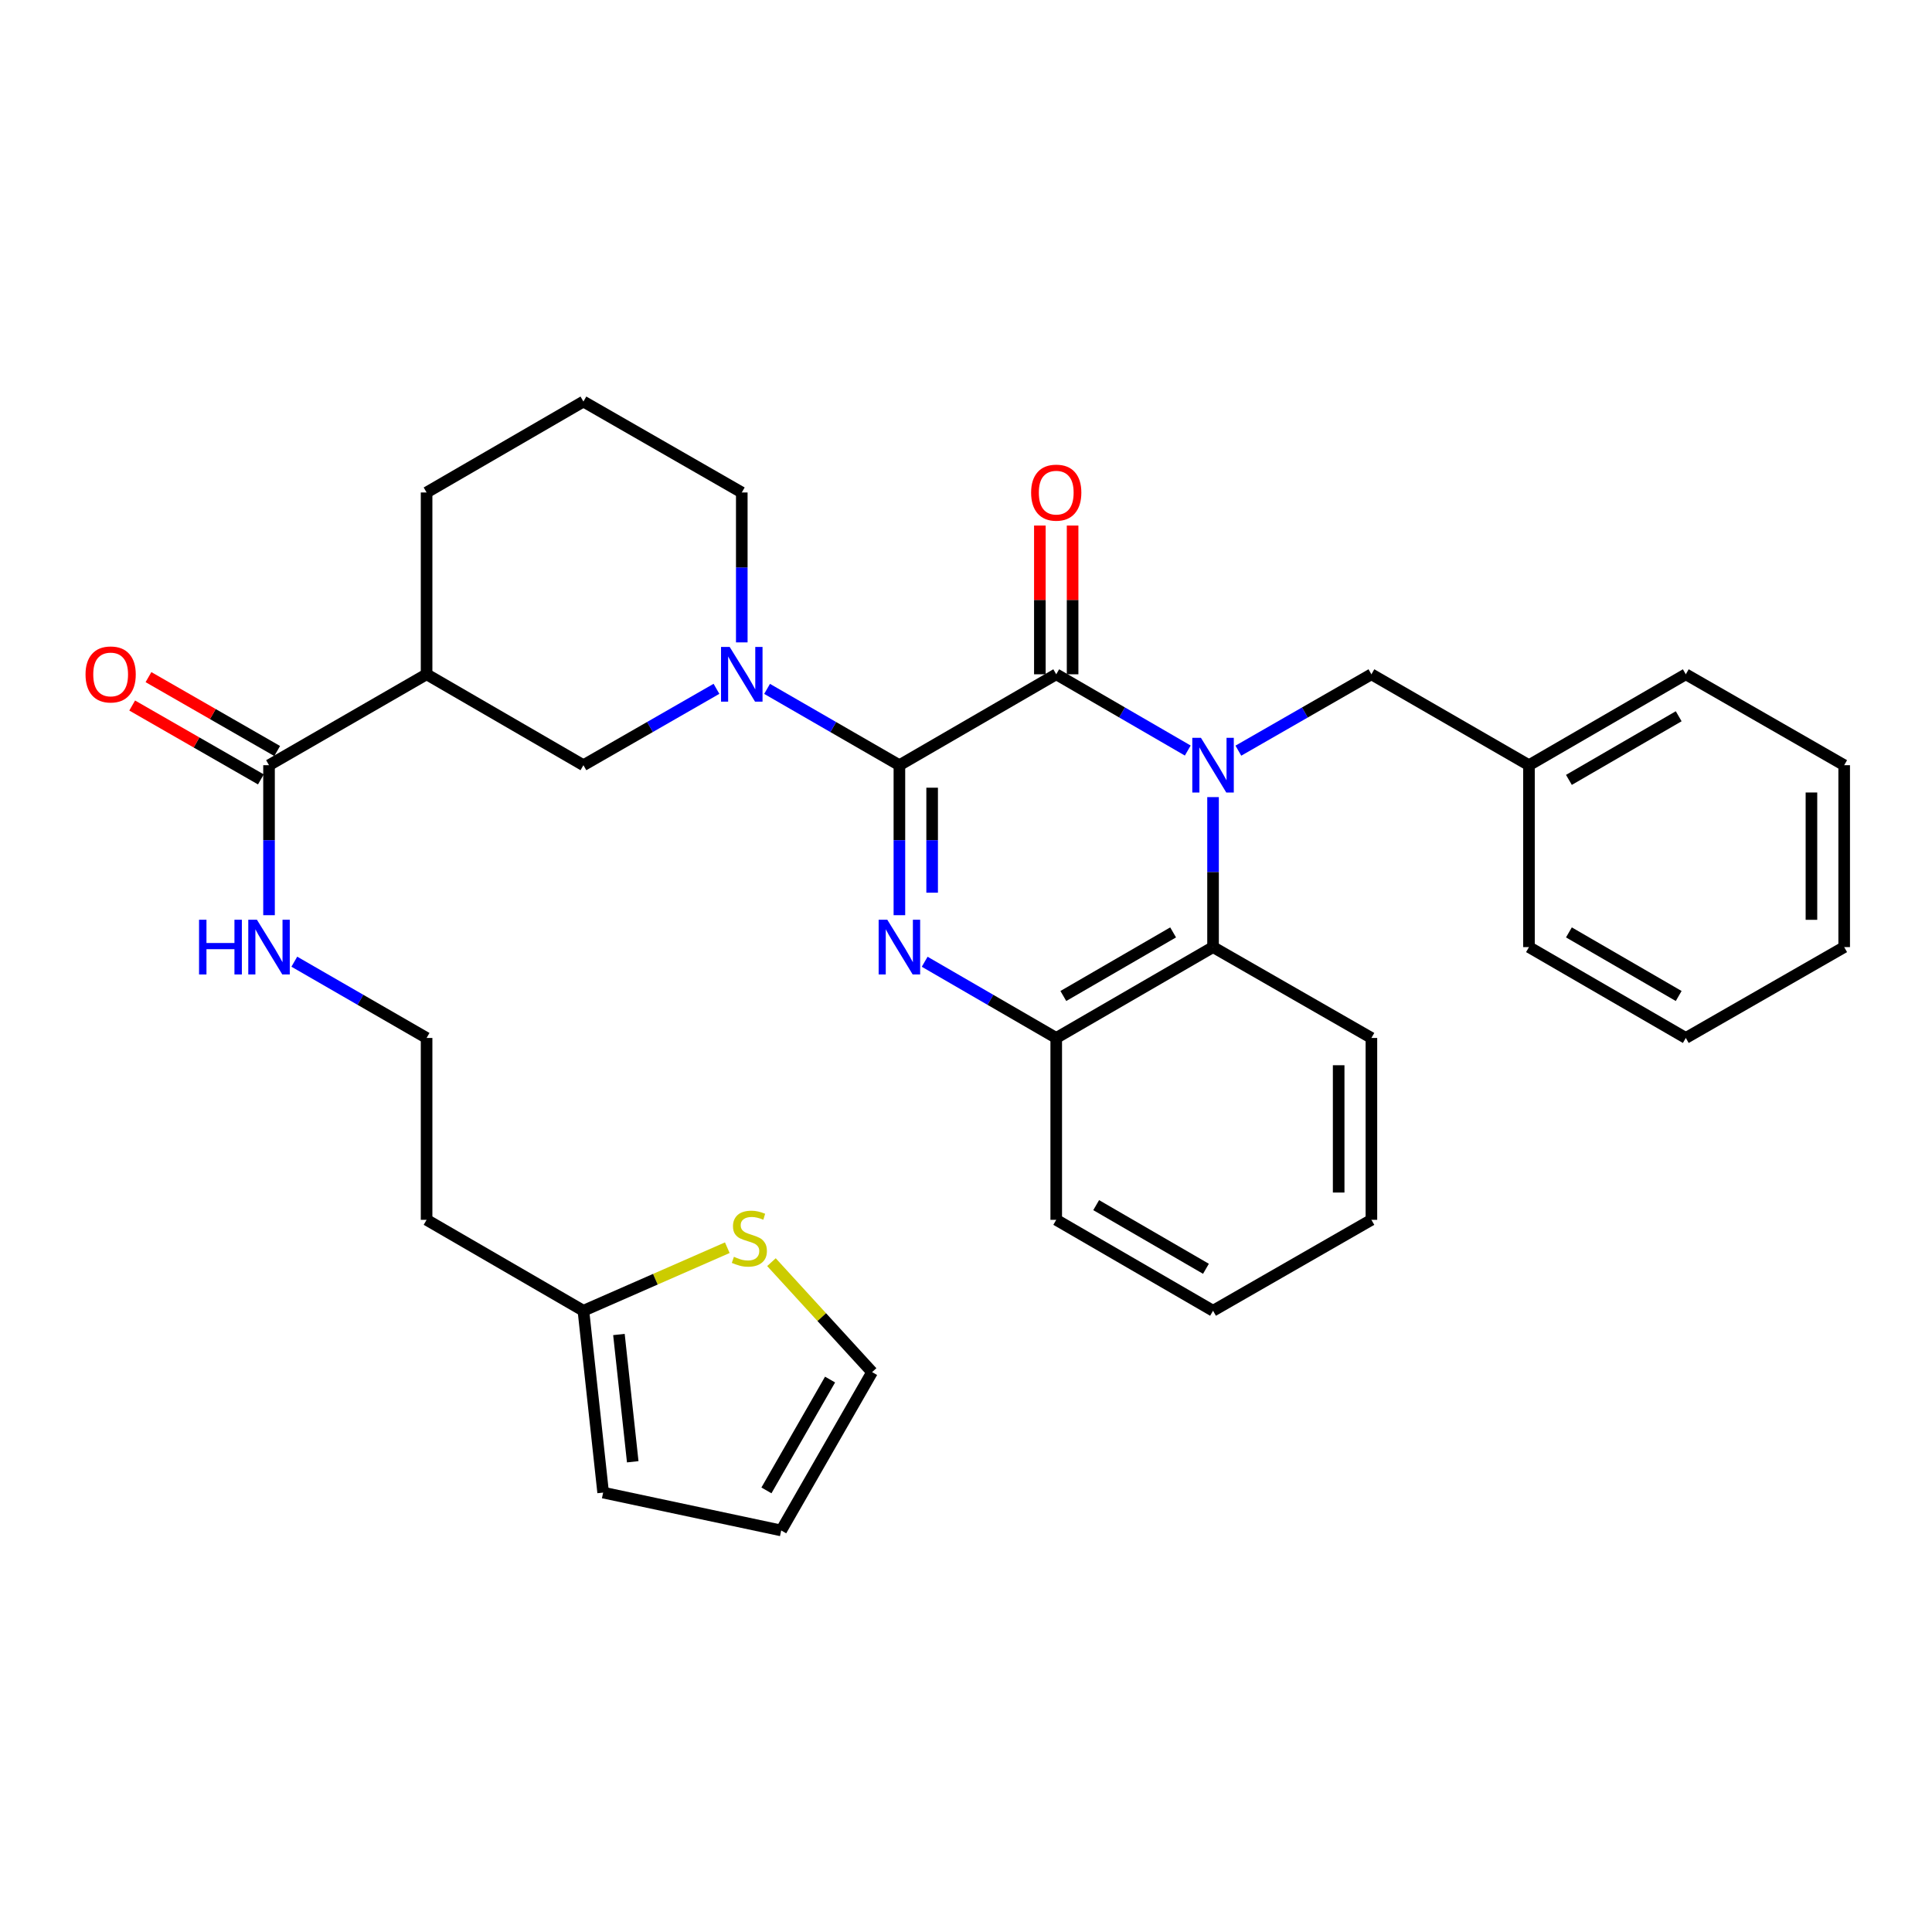 <?xml version='1.0' encoding='iso-8859-1'?>
<svg version='1.1' baseProfile='full'
              xmlns='http://www.w3.org/2000/svg'
                      xmlns:rdkit='http://www.rdkit.org/xml'
                      xmlns:xlink='http://www.w3.org/1999/xlink'
                  xml:space='preserve'
width='1000px' height='1000px' viewBox='0 0 1000 1000'>
<!-- END OF HEADER -->
<rect style='opacity:1.0;fill:#FFFFFF;stroke:none' width='1000' height='1000' x='0' y='0'> </rect>
<path class='bond-1' d='M 465.527,396.067 L 546.704,349.011' style='fill:none;fill-rule:evenodd;stroke:#000000;stroke-width:6px;stroke-linecap:butt;stroke-linejoin:miter;stroke-opacity:1' />
<path class='bond-2' d='M 465.527,396.067 L 465.527,434.886' style='fill:none;fill-rule:evenodd;stroke:#000000;stroke-width:6px;stroke-linecap:butt;stroke-linejoin:miter;stroke-opacity:1' />
<path class='bond-2' d='M 465.527,434.886 L 465.527,473.704' style='fill:none;fill-rule:evenodd;stroke:#0000FF;stroke-width:6px;stroke-linecap:butt;stroke-linejoin:miter;stroke-opacity:1' />
<path class='bond-2' d='M 482.474,407.713 L 482.474,434.886' style='fill:none;fill-rule:evenodd;stroke:#000000;stroke-width:6px;stroke-linecap:butt;stroke-linejoin:miter;stroke-opacity:1' />
<path class='bond-2' d='M 482.474,434.886 L 482.474,462.058' style='fill:none;fill-rule:evenodd;stroke:#0000FF;stroke-width:6px;stroke-linecap:butt;stroke-linejoin:miter;stroke-opacity:1' />
<path class='bond-3' d='M 465.527,396.067 L 431.283,376.315' style='fill:none;fill-rule:evenodd;stroke:#000000;stroke-width:6px;stroke-linecap:butt;stroke-linejoin:miter;stroke-opacity:1' />
<path class='bond-3' d='M 431.283,376.315 L 397.04,356.564' style='fill:none;fill-rule:evenodd;stroke:#0000FF;stroke-width:6px;stroke-linecap:butt;stroke-linejoin:miter;stroke-opacity:1' />
<path class='bond-0' d='M 614.785,388.481 L 580.744,368.746' style='fill:none;fill-rule:evenodd;stroke:#0000FF;stroke-width:6px;stroke-linecap:butt;stroke-linejoin:miter;stroke-opacity:1' />
<path class='bond-0' d='M 580.744,368.746 L 546.704,349.011' style='fill:none;fill-rule:evenodd;stroke:#000000;stroke-width:6px;stroke-linecap:butt;stroke-linejoin:miter;stroke-opacity:1' />
<path class='bond-9' d='M 640.974,388.545 L 675.406,368.778' style='fill:none;fill-rule:evenodd;stroke:#0000FF;stroke-width:6px;stroke-linecap:butt;stroke-linejoin:miter;stroke-opacity:1' />
<path class='bond-9' d='M 675.406,368.778 L 709.838,349.011' style='fill:none;fill-rule:evenodd;stroke:#000000;stroke-width:6px;stroke-linecap:butt;stroke-linejoin:miter;stroke-opacity:1' />
<path class='bond-33' d='M 627.871,412.581 L 627.871,451.399' style='fill:none;fill-rule:evenodd;stroke:#0000FF;stroke-width:6px;stroke-linecap:butt;stroke-linejoin:miter;stroke-opacity:1' />
<path class='bond-33' d='M 627.871,451.399 L 627.871,490.218' style='fill:none;fill-rule:evenodd;stroke:#000000;stroke-width:6px;stroke-linecap:butt;stroke-linejoin:miter;stroke-opacity:1' />
<path class='bond-12' d='M 555.177,349.011 L 555.177,310.515' style='fill:none;fill-rule:evenodd;stroke:#000000;stroke-width:6px;stroke-linecap:butt;stroke-linejoin:miter;stroke-opacity:1' />
<path class='bond-12' d='M 555.177,310.515 L 555.177,272.02' style='fill:none;fill-rule:evenodd;stroke:#FF0000;stroke-width:6px;stroke-linecap:butt;stroke-linejoin:miter;stroke-opacity:1' />
<path class='bond-12' d='M 538.23,349.011 L 538.23,310.515' style='fill:none;fill-rule:evenodd;stroke:#000000;stroke-width:6px;stroke-linecap:butt;stroke-linejoin:miter;stroke-opacity:1' />
<path class='bond-12' d='M 538.23,310.515 L 538.23,272.02' style='fill:none;fill-rule:evenodd;stroke:#FF0000;stroke-width:6px;stroke-linecap:butt;stroke-linejoin:miter;stroke-opacity:1' />
<path class='bond-5' d='M 478.612,497.799 L 512.658,517.522' style='fill:none;fill-rule:evenodd;stroke:#0000FF;stroke-width:6px;stroke-linecap:butt;stroke-linejoin:miter;stroke-opacity:1' />
<path class='bond-5' d='M 512.658,517.522 L 546.704,537.246' style='fill:none;fill-rule:evenodd;stroke:#000000;stroke-width:6px;stroke-linecap:butt;stroke-linejoin:miter;stroke-opacity:1' />
<path class='bond-7' d='M 370.842,356.533 L 336.41,376.3' style='fill:none;fill-rule:evenodd;stroke:#0000FF;stroke-width:6px;stroke-linecap:butt;stroke-linejoin:miter;stroke-opacity:1' />
<path class='bond-7' d='M 336.41,376.3 L 301.978,396.067' style='fill:none;fill-rule:evenodd;stroke:#000000;stroke-width:6px;stroke-linecap:butt;stroke-linejoin:miter;stroke-opacity:1' />
<path class='bond-19' d='M 383.945,332.498 L 383.945,293.702' style='fill:none;fill-rule:evenodd;stroke:#0000FF;stroke-width:6px;stroke-linecap:butt;stroke-linejoin:miter;stroke-opacity:1' />
<path class='bond-19' d='M 383.945,293.702 L 383.945,254.907' style='fill:none;fill-rule:evenodd;stroke:#000000;stroke-width:6px;stroke-linecap:butt;stroke-linejoin:miter;stroke-opacity:1' />
<path class='bond-4' d='M 627.871,490.218 L 546.704,537.246' style='fill:none;fill-rule:evenodd;stroke:#000000;stroke-width:6px;stroke-linecap:butt;stroke-linejoin:miter;stroke-opacity:1' />
<path class='bond-4' d='M 607.2,482.608 L 550.383,515.528' style='fill:none;fill-rule:evenodd;stroke:#000000;stroke-width:6px;stroke-linecap:butt;stroke-linejoin:miter;stroke-opacity:1' />
<path class='bond-23' d='M 627.871,490.218 L 709.838,537.246' style='fill:none;fill-rule:evenodd;stroke:#000000;stroke-width:6px;stroke-linecap:butt;stroke-linejoin:miter;stroke-opacity:1' />
<path class='bond-24' d='M 546.704,537.246 L 546.704,631.378' style='fill:none;fill-rule:evenodd;stroke:#000000;stroke-width:6px;stroke-linecap:butt;stroke-linejoin:miter;stroke-opacity:1' />
<path class='bond-6' d='M 220.801,349.011 L 301.978,396.067' style='fill:none;fill-rule:evenodd;stroke:#000000;stroke-width:6px;stroke-linecap:butt;stroke-linejoin:miter;stroke-opacity:1' />
<path class='bond-8' d='M 220.801,349.011 L 139.248,396.067' style='fill:none;fill-rule:evenodd;stroke:#000000;stroke-width:6px;stroke-linecap:butt;stroke-linejoin:miter;stroke-opacity:1' />
<path class='bond-34' d='M 220.801,349.011 L 220.801,254.907' style='fill:none;fill-rule:evenodd;stroke:#000000;stroke-width:6px;stroke-linecap:butt;stroke-linejoin:miter;stroke-opacity:1' />
<path class='bond-14' d='M 143.466,388.718 L 110.159,369.599' style='fill:none;fill-rule:evenodd;stroke:#000000;stroke-width:6px;stroke-linecap:butt;stroke-linejoin:miter;stroke-opacity:1' />
<path class='bond-14' d='M 110.159,369.599 L 76.852,350.48' style='fill:none;fill-rule:evenodd;stroke:#FF0000;stroke-width:6px;stroke-linecap:butt;stroke-linejoin:miter;stroke-opacity:1' />
<path class='bond-14' d='M 135.029,403.416 L 101.722,384.297' style='fill:none;fill-rule:evenodd;stroke:#000000;stroke-width:6px;stroke-linecap:butt;stroke-linejoin:miter;stroke-opacity:1' />
<path class='bond-14' d='M 101.722,384.297 L 68.415,365.178' style='fill:none;fill-rule:evenodd;stroke:#FF0000;stroke-width:6px;stroke-linecap:butt;stroke-linejoin:miter;stroke-opacity:1' />
<path class='bond-17' d='M 139.248,396.067 L 139.248,434.886' style='fill:none;fill-rule:evenodd;stroke:#000000;stroke-width:6px;stroke-linecap:butt;stroke-linejoin:miter;stroke-opacity:1' />
<path class='bond-17' d='M 139.248,434.886 L 139.248,473.704' style='fill:none;fill-rule:evenodd;stroke:#0000FF;stroke-width:6px;stroke-linecap:butt;stroke-linejoin:miter;stroke-opacity:1' />
<path class='bond-20' d='M 709.838,349.011 L 791.392,396.067' style='fill:none;fill-rule:evenodd;stroke:#000000;stroke-width:6px;stroke-linecap:butt;stroke-linejoin:miter;stroke-opacity:1' />
<path class='bond-10' d='M 376.447,645.809 L 339.212,662.126' style='fill:none;fill-rule:evenodd;stroke:#CCCC00;stroke-width:6px;stroke-linecap:butt;stroke-linejoin:miter;stroke-opacity:1' />
<path class='bond-10' d='M 339.212,662.126 L 301.978,678.444' style='fill:none;fill-rule:evenodd;stroke:#000000;stroke-width:6px;stroke-linecap:butt;stroke-linejoin:miter;stroke-opacity:1' />
<path class='bond-13' d='M 399.303,653.292 L 425.349,681.746' style='fill:none;fill-rule:evenodd;stroke:#CCCC00;stroke-width:6px;stroke-linecap:butt;stroke-linejoin:miter;stroke-opacity:1' />
<path class='bond-13' d='M 425.349,681.746 L 451.395,710.201' style='fill:none;fill-rule:evenodd;stroke:#000000;stroke-width:6px;stroke-linecap:butt;stroke-linejoin:miter;stroke-opacity:1' />
<path class='bond-11' d='M 301.978,678.444 L 220.801,631.378' style='fill:none;fill-rule:evenodd;stroke:#000000;stroke-width:6px;stroke-linecap:butt;stroke-linejoin:miter;stroke-opacity:1' />
<path class='bond-15' d='M 301.978,678.444 L 312.184,772.557' style='fill:none;fill-rule:evenodd;stroke:#000000;stroke-width:6px;stroke-linecap:butt;stroke-linejoin:miter;stroke-opacity:1' />
<path class='bond-15' d='M 320.357,690.734 L 327.501,756.613' style='fill:none;fill-rule:evenodd;stroke:#000000;stroke-width:6px;stroke-linecap:butt;stroke-linejoin:miter;stroke-opacity:1' />
<path class='bond-37' d='M 451.395,710.201 L 404.348,792.159' style='fill:none;fill-rule:evenodd;stroke:#000000;stroke-width:6px;stroke-linecap:butt;stroke-linejoin:miter;stroke-opacity:1' />
<path class='bond-37' d='M 429.64,714.057 L 396.707,771.428' style='fill:none;fill-rule:evenodd;stroke:#000000;stroke-width:6px;stroke-linecap:butt;stroke-linejoin:miter;stroke-opacity:1' />
<path class='bond-16' d='M 312.184,772.557 L 404.348,792.159' style='fill:none;fill-rule:evenodd;stroke:#000000;stroke-width:6px;stroke-linecap:butt;stroke-linejoin:miter;stroke-opacity:1' />
<path class='bond-21' d='M 152.341,497.768 L 186.571,517.507' style='fill:none;fill-rule:evenodd;stroke:#0000FF;stroke-width:6px;stroke-linecap:butt;stroke-linejoin:miter;stroke-opacity:1' />
<path class='bond-21' d='M 186.571,517.507 L 220.801,537.246' style='fill:none;fill-rule:evenodd;stroke:#000000;stroke-width:6px;stroke-linecap:butt;stroke-linejoin:miter;stroke-opacity:1' />
<path class='bond-18' d='M 220.801,631.378 L 220.801,537.246' style='fill:none;fill-rule:evenodd;stroke:#000000;stroke-width:6px;stroke-linecap:butt;stroke-linejoin:miter;stroke-opacity:1' />
<path class='bond-25' d='M 383.945,254.907 L 301.978,207.841' style='fill:none;fill-rule:evenodd;stroke:#000000;stroke-width:6px;stroke-linecap:butt;stroke-linejoin:miter;stroke-opacity:1' />
<path class='bond-26' d='M 791.392,396.067 L 872.568,349.011' style='fill:none;fill-rule:evenodd;stroke:#000000;stroke-width:6px;stroke-linecap:butt;stroke-linejoin:miter;stroke-opacity:1' />
<path class='bond-26' d='M 812.067,403.67 L 868.891,370.731' style='fill:none;fill-rule:evenodd;stroke:#000000;stroke-width:6px;stroke-linecap:butt;stroke-linejoin:miter;stroke-opacity:1' />
<path class='bond-27' d='M 791.392,396.067 L 791.392,490.218' style='fill:none;fill-rule:evenodd;stroke:#000000;stroke-width:6px;stroke-linecap:butt;stroke-linejoin:miter;stroke-opacity:1' />
<path class='bond-22' d='M 220.801,254.907 L 301.978,207.841' style='fill:none;fill-rule:evenodd;stroke:#000000;stroke-width:6px;stroke-linecap:butt;stroke-linejoin:miter;stroke-opacity:1' />
<path class='bond-35' d='M 709.838,537.246 L 709.838,631.378' style='fill:none;fill-rule:evenodd;stroke:#000000;stroke-width:6px;stroke-linecap:butt;stroke-linejoin:miter;stroke-opacity:1' />
<path class='bond-35' d='M 692.891,551.366 L 692.891,617.258' style='fill:none;fill-rule:evenodd;stroke:#000000;stroke-width:6px;stroke-linecap:butt;stroke-linejoin:miter;stroke-opacity:1' />
<path class='bond-29' d='M 546.704,631.378 L 627.871,678.444' style='fill:none;fill-rule:evenodd;stroke:#000000;stroke-width:6px;stroke-linecap:butt;stroke-linejoin:miter;stroke-opacity:1' />
<path class='bond-29' d='M 567.38,623.777 L 624.197,656.723' style='fill:none;fill-rule:evenodd;stroke:#000000;stroke-width:6px;stroke-linecap:butt;stroke-linejoin:miter;stroke-opacity:1' />
<path class='bond-31' d='M 872.568,349.011 L 954.545,396.067' style='fill:none;fill-rule:evenodd;stroke:#000000;stroke-width:6px;stroke-linecap:butt;stroke-linejoin:miter;stroke-opacity:1' />
<path class='bond-30' d='M 791.392,490.218 L 872.568,537.246' style='fill:none;fill-rule:evenodd;stroke:#000000;stroke-width:6px;stroke-linecap:butt;stroke-linejoin:miter;stroke-opacity:1' />
<path class='bond-30' d='M 812.064,482.608 L 868.887,515.528' style='fill:none;fill-rule:evenodd;stroke:#000000;stroke-width:6px;stroke-linecap:butt;stroke-linejoin:miter;stroke-opacity:1' />
<path class='bond-28' d='M 709.838,631.378 L 627.871,678.444' style='fill:none;fill-rule:evenodd;stroke:#000000;stroke-width:6px;stroke-linecap:butt;stroke-linejoin:miter;stroke-opacity:1' />
<path class='bond-32' d='M 872.568,537.246 L 954.545,490.218' style='fill:none;fill-rule:evenodd;stroke:#000000;stroke-width:6px;stroke-linecap:butt;stroke-linejoin:miter;stroke-opacity:1' />
<path class='bond-36' d='M 954.545,396.067 L 954.545,490.218' style='fill:none;fill-rule:evenodd;stroke:#000000;stroke-width:6px;stroke-linecap:butt;stroke-linejoin:miter;stroke-opacity:1' />
<path class='bond-36' d='M 937.598,410.19 L 937.598,476.095' style='fill:none;fill-rule:evenodd;stroke:#000000;stroke-width:6px;stroke-linecap:butt;stroke-linejoin:miter;stroke-opacity:1' />
<path  class='atom-1' d='M 621.611 381.907
L 630.891 396.907
Q 631.811 398.387, 633.291 401.067
Q 634.771 403.747, 634.851 403.907
L 634.851 381.907
L 638.611 381.907
L 638.611 410.227
L 634.731 410.227
L 624.771 393.827
Q 623.611 391.907, 622.371 389.707
Q 621.171 387.507, 620.811 386.827
L 620.811 410.227
L 617.131 410.227
L 617.131 381.907
L 621.611 381.907
' fill='#0000FF'/>
<path  class='atom-3' d='M 459.267 476.058
L 468.547 491.058
Q 469.467 492.538, 470.947 495.218
Q 472.427 497.898, 472.507 498.058
L 472.507 476.058
L 476.267 476.058
L 476.267 504.378
L 472.387 504.378
L 462.427 487.978
Q 461.267 486.058, 460.027 483.858
Q 458.827 481.658, 458.467 480.978
L 458.467 504.378
L 454.787 504.378
L 454.787 476.058
L 459.267 476.058
' fill='#0000FF'/>
<path  class='atom-4' d='M 377.685 334.851
L 386.965 349.851
Q 387.885 351.331, 389.365 354.011
Q 390.845 356.691, 390.925 356.851
L 390.925 334.851
L 394.685 334.851
L 394.685 363.171
L 390.805 363.171
L 380.845 346.771
Q 379.685 344.851, 378.445 342.651
Q 377.245 340.451, 376.885 339.771
L 376.885 363.171
L 373.205 363.171
L 373.205 334.851
L 377.685 334.851
' fill='#0000FF'/>
<path  class='atom-11' d='M 379.871 650.522
Q 380.191 650.642, 381.511 651.202
Q 382.831 651.762, 384.271 652.122
Q 385.751 652.442, 387.191 652.442
Q 389.871 652.442, 391.431 651.162
Q 392.991 649.842, 392.991 647.562
Q 392.991 646.002, 392.191 645.042
Q 391.431 644.082, 390.231 643.562
Q 389.031 643.042, 387.031 642.442
Q 384.511 641.682, 382.991 640.962
Q 381.511 640.242, 380.431 638.722
Q 379.391 637.202, 379.391 634.642
Q 379.391 631.082, 381.791 628.882
Q 384.231 626.682, 389.031 626.682
Q 392.311 626.682, 396.031 628.242
L 395.111 631.322
Q 391.711 629.922, 389.151 629.922
Q 386.391 629.922, 384.871 631.082
Q 383.351 632.202, 383.391 634.162
Q 383.391 635.682, 384.151 636.602
Q 384.951 637.522, 386.071 638.042
Q 387.231 638.562, 389.151 639.162
Q 391.711 639.962, 393.231 640.762
Q 394.751 641.562, 395.831 643.202
Q 396.951 644.802, 396.951 647.562
Q 396.951 651.482, 394.311 653.602
Q 391.711 655.682, 387.351 655.682
Q 384.831 655.682, 382.911 655.122
Q 381.031 654.602, 378.791 653.682
L 379.871 650.522
' fill='#CCCC00'/>
<path  class='atom-13' d='M 533.704 254.987
Q 533.704 248.187, 537.064 244.387
Q 540.424 240.587, 546.704 240.587
Q 552.984 240.587, 556.344 244.387
Q 559.704 248.187, 559.704 254.987
Q 559.704 261.867, 556.304 265.787
Q 552.904 269.667, 546.704 269.667
Q 540.464 269.667, 537.064 265.787
Q 533.704 261.907, 533.704 254.987
M 546.704 266.467
Q 551.024 266.467, 553.344 263.587
Q 555.704 260.667, 555.704 254.987
Q 555.704 249.427, 553.344 246.627
Q 551.024 243.787, 546.704 243.787
Q 542.384 243.787, 540.024 246.587
Q 537.704 249.387, 537.704 254.987
Q 537.704 260.707, 540.024 263.587
Q 542.384 266.467, 546.704 266.467
' fill='#FF0000'/>
<path  class='atom-15' d='M 44.271 349.091
Q 44.271 342.291, 47.631 338.491
Q 50.991 334.691, 57.271 334.691
Q 63.551 334.691, 66.911 338.491
Q 70.271 342.291, 70.271 349.091
Q 70.271 355.971, 66.871 359.891
Q 63.471 363.771, 57.271 363.771
Q 51.031 363.771, 47.631 359.891
Q 44.271 356.011, 44.271 349.091
M 57.271 360.571
Q 61.591 360.571, 63.911 357.691
Q 66.271 354.771, 66.271 349.091
Q 66.271 343.531, 63.911 340.731
Q 61.591 337.891, 57.271 337.891
Q 52.951 337.891, 50.591 340.691
Q 48.271 343.491, 48.271 349.091
Q 48.271 354.811, 50.591 357.691
Q 52.951 360.571, 57.271 360.571
' fill='#FF0000'/>
<path  class='atom-18' d='M 103.028 476.058
L 106.868 476.058
L 106.868 488.098
L 121.348 488.098
L 121.348 476.058
L 125.188 476.058
L 125.188 504.378
L 121.348 504.378
L 121.348 491.298
L 106.868 491.298
L 106.868 504.378
L 103.028 504.378
L 103.028 476.058
' fill='#0000FF'/>
<path  class='atom-18' d='M 132.988 476.058
L 142.268 491.058
Q 143.188 492.538, 144.668 495.218
Q 146.148 497.898, 146.228 498.058
L 146.228 476.058
L 149.988 476.058
L 149.988 504.378
L 146.108 504.378
L 136.148 487.978
Q 134.988 486.058, 133.748 483.858
Q 132.548 481.658, 132.188 480.978
L 132.188 504.378
L 128.508 504.378
L 128.508 476.058
L 132.988 476.058
' fill='#0000FF'/>
</svg>
